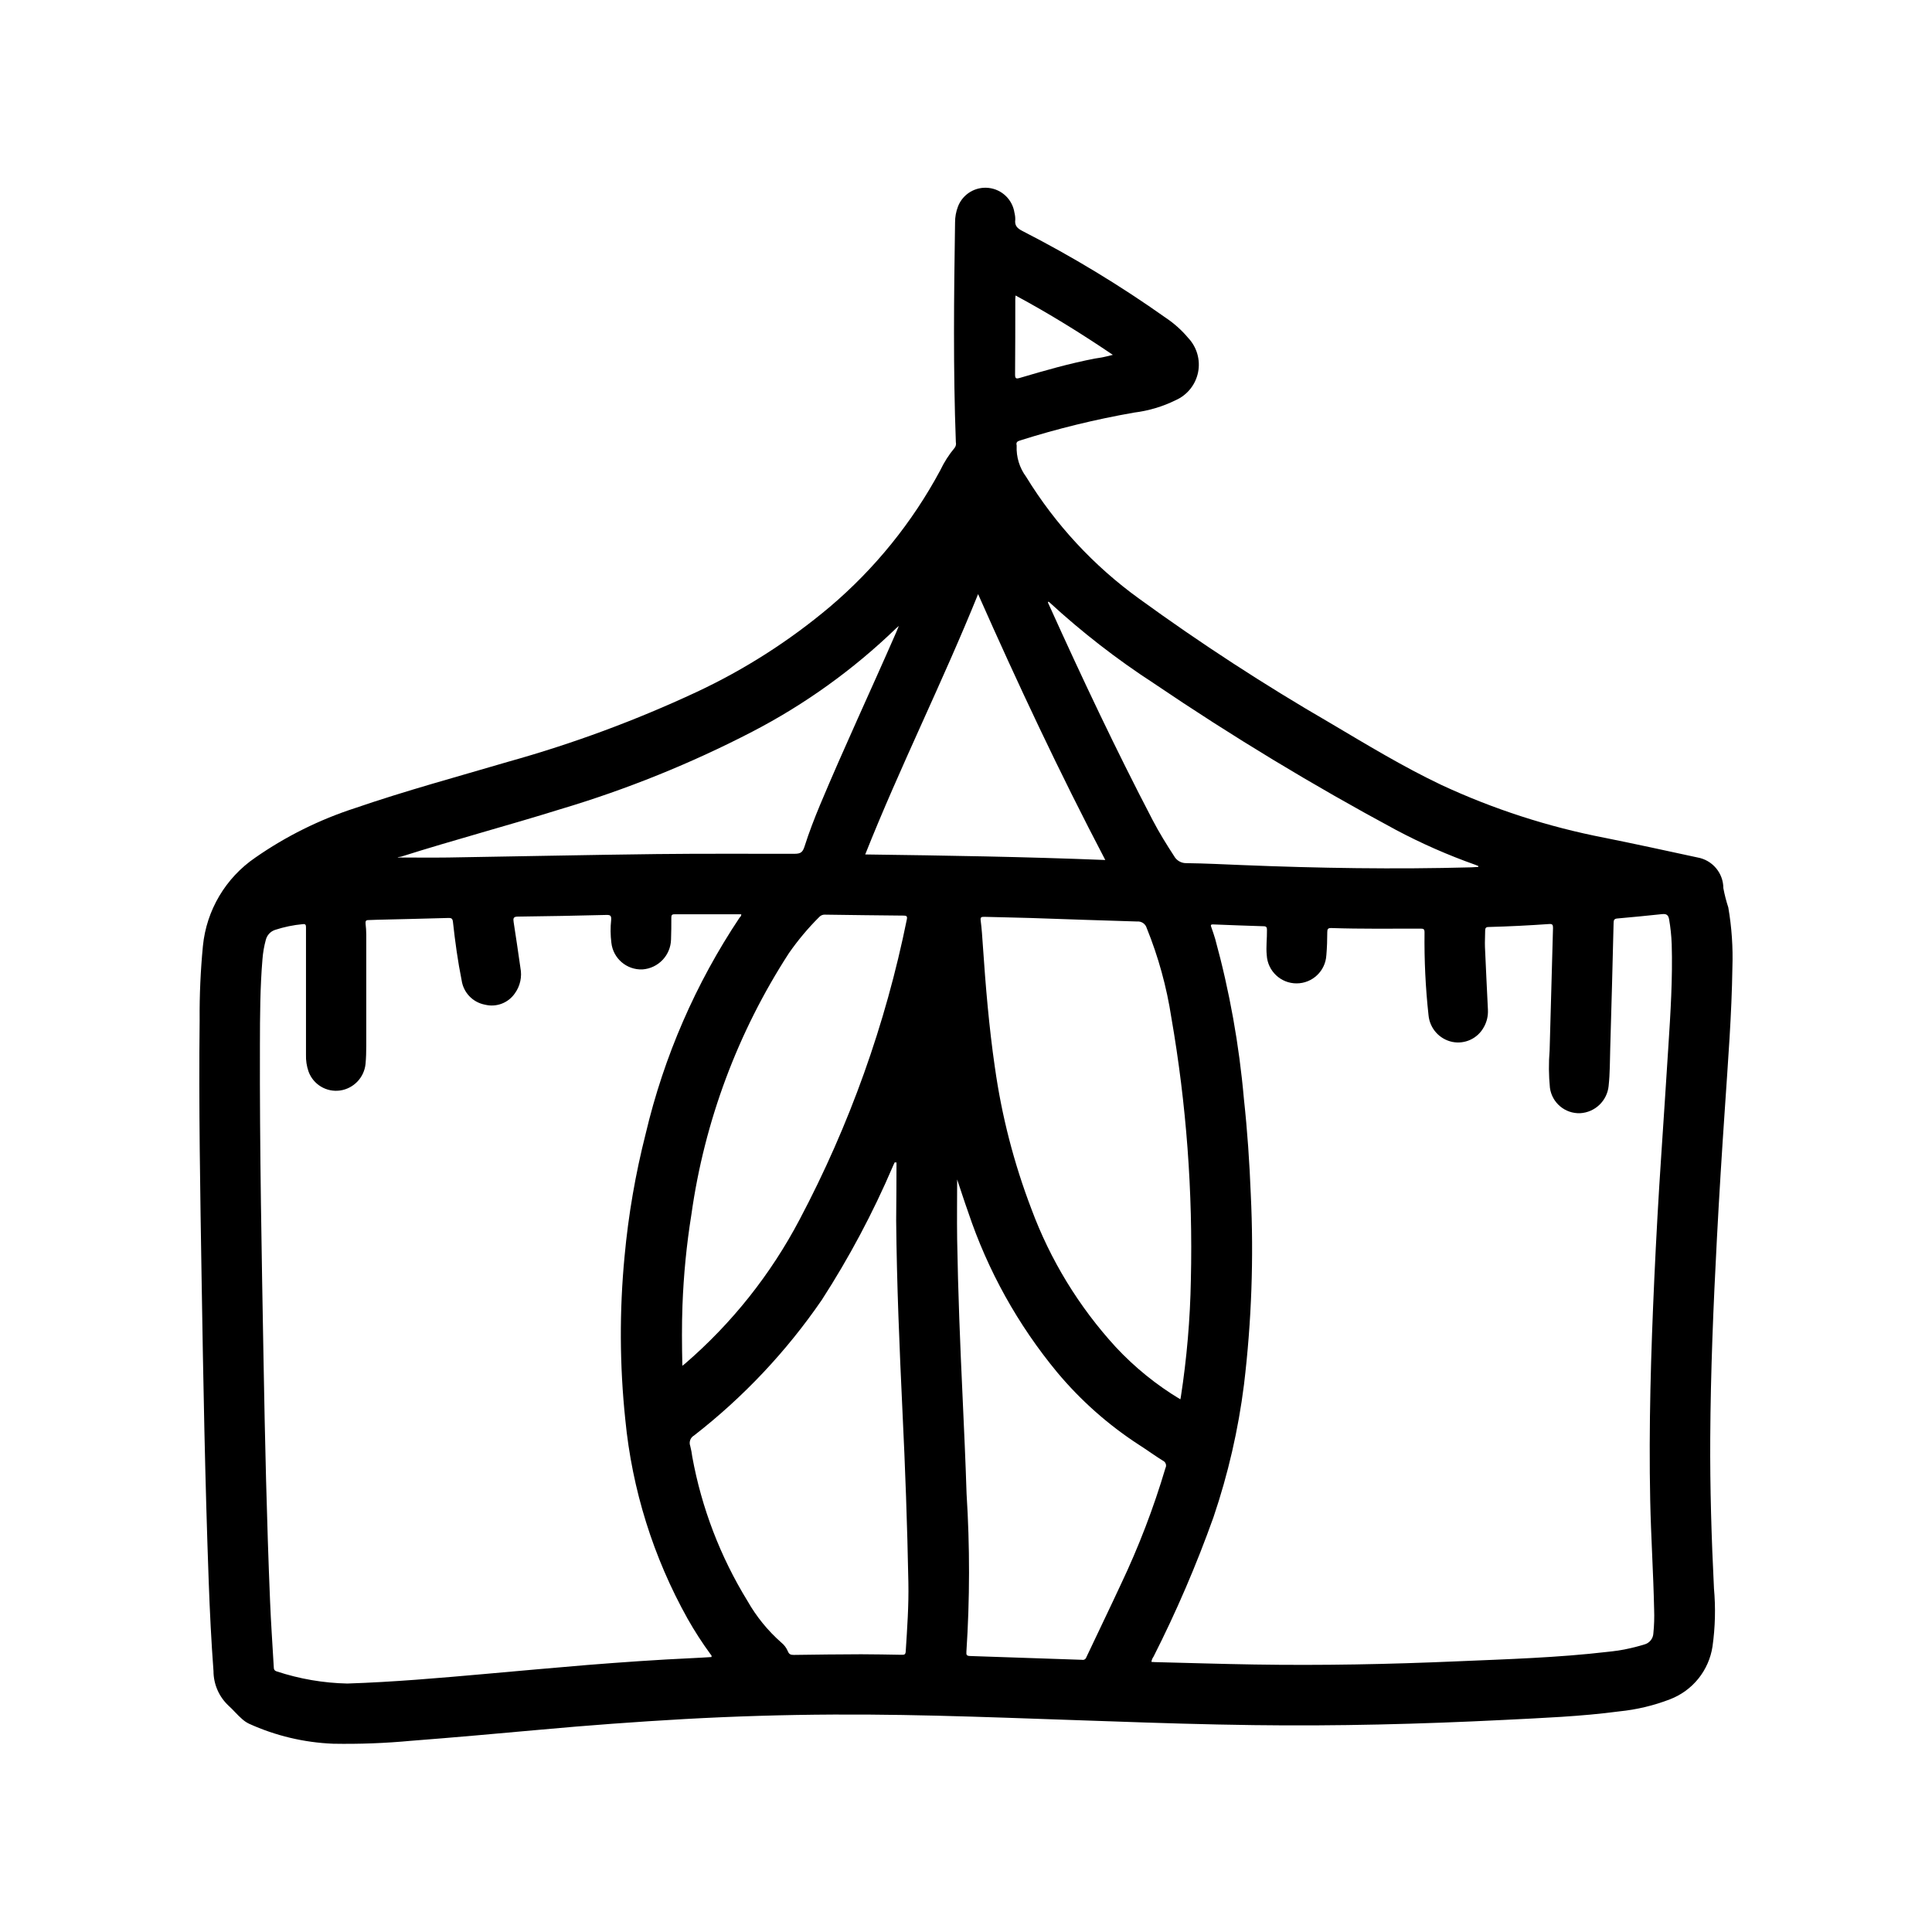 <?xml version="1.0" encoding="UTF-8"?>
<!-- Uploaded to: SVG Repo, www.svgrepo.com, Generator: SVG Repo Mixer Tools -->
<svg fill="#000000" width="800px" height="800px" version="1.1" viewBox="144 144 512 512" xmlns="http://www.w3.org/2000/svg">
 <path d="m437.98 600.16c-24.402-0.789-48.742-1.914-73.148-1.785-13.121 0.062-26.238 0.461-39.359 1.188-12.848 0.723-25.68 1.672-38.496 2.844-11.297 1.016-22.602 2.039-33.922 2.914l0.004-0.004c-6.898 0.652-13.828 0.914-20.758 0.789-7.707-0.309-15.281-2.109-22.301-5.301-0.664-0.32-1.281-0.738-1.828-1.234-1.281-1.094-2.363-2.441-3.59-3.535-2.547-2.375-3.996-5.695-4.004-9.18-0.59-7.871-0.977-15.793-1.266-23.695-0.969-26.719-1.457-53.441-1.883-80.168-0.363-22.914-0.789-45.832-0.52-68.746h-0.004c-0.047-6.519 0.242-13.039 0.867-19.531 0.93-9.48 6.012-18.062 13.879-23.434 8.113-5.652 17.016-10.074 26.418-13.121 13.383-4.598 27.062-8.305 40.652-12.305 17.078-4.769 33.734-10.934 49.805-18.43 12.75-5.957 24.66-13.566 35.426-22.633 11.906-10.109 21.816-22.363 29.211-36.125 1.016-2.148 2.301-4.164 3.828-5.988 0.32-0.426 0.441-0.977 0.32-1.496-0.73-19.391-0.504-38.777-0.211-58.176-0.012-1.477 0.258-2.941 0.789-4.32 1.289-3.281 4.621-5.285 8.125-4.887 3.504 0.395 6.305 3.094 6.828 6.578 0.152 0.594 0.227 1.207 0.215 1.82-0.203 1.574 0.504 2.305 1.898 3.016 13.207 6.758 25.914 14.453 38.02 23.031 2.219 1.488 4.215 3.281 5.93 5.328 2.285 2.434 3.254 5.82 2.598 9.094-0.66 3.269-2.863 6.019-5.914 7.375-3.461 1.707-7.188 2.82-11.02 3.293-10.242 1.793-20.355 4.266-30.27 7.398-0.723 0.219-1.07 0.52-0.875 1.281l0.004 0.004c0.008 0.039 0.008 0.078 0 0.117-0.137 2.953 0.754 5.859 2.516 8.234 7.742 12.629 17.91 23.598 29.914 32.273 16.277 11.832 33.152 22.816 50.562 32.906 9.699 5.738 19.316 11.594 29.512 16.445 13.836 6.438 28.41 11.156 43.391 14.043 8.188 1.652 16.352 3.426 24.512 5.195h0.004c3.965 0.688 6.863 4.125 6.871 8.148 0.324 1.727 0.762 3.43 1.309 5.102 0.906 5.25 1.27 10.582 1.086 15.906-0.18 12.508-1.172 24.977-2 37.445-0.789 11.492-1.504 22.984-2.109 34.488-0.93 17.562-1.66 35.133-1.762 52.742-0.078 13.289 0.324 26.559 0.984 39.824l-0.004 0.004c0.469 5.152 0.34 10.34-0.383 15.461-0.477 3.117-1.77 6.055-3.746 8.508-1.98 2.457-4.574 4.344-7.519 5.473-4.32 1.664-8.848 2.742-13.453 3.203-10.172 1.355-20.414 1.746-30.645 2.266-22.043 1.102-44.16 1.668-66.258 1.371-12.742-0.164-25.484-0.559-38.23-1.016zm11.148-15.742c0.293 0 0.566 0.047 0.844 0.055 8.809 0.219 17.625 0.496 26.434 0.637 17.879 0.293 35.746-0.062 53.609-0.836 13.383-0.574 26.766-0.961 40.109-2.527h-0.004c3.262-0.316 6.481-0.965 9.613-1.934 1.383-0.348 2.375-1.566 2.43-2.992 0.211-2.094 0.277-4.195 0.199-6.297-0.203-9.637-0.836-19.246-1.039-28.883-0.41-19.602 0.195-39.188 1.086-58.766 0.5-10.969 1.113-21.934 1.852-32.898 0.645-9.445 1.242-18.973 1.859-28.457 0.59-9.125 1.172-18.246 0.898-27.402h-0.004c-0.082-2.168-0.309-4.324-0.68-6.461-0.203-1.203-0.73-1.527-1.898-1.402-3.938 0.434-7.871 0.789-11.863 1.156-0.852 0.078-0.938 0.488-0.953 1.203-0.277 11.02-0.551 22.129-0.891 33.188-0.102 3.312-0.062 6.644-0.426 9.949l0.004 0.004c-0.383 3.961-3.606 7.047-7.578 7.258-3.996 0.137-7.445-2.769-7.984-6.731-0.324-3.305-0.352-6.633-0.078-9.941 0.285-10.816 0.582-21.633 0.898-32.449 0-0.789-0.164-1.078-1.008-1.016-5.352 0.379-10.715 0.645-16.082 0.789-0.738 0-0.891 0.348-0.891 0.977 0 1.434-0.109 2.875-0.055 4.305 0.234 5.566 0.527 11.133 0.789 16.695h-0.004c0.082 1.605-0.301 3.203-1.102 4.598-1.633 2.977-5.008 4.543-8.336 3.875-3.41-0.715-5.961-3.562-6.297-7.031-0.801-7.293-1.152-14.629-1.062-21.965 0-0.852-0.219-1.031-1.016-1.023-7.91 0-15.824 0.109-23.734-0.156-0.844 0-1.016 0.27-1.023 1.047 0 2.047-0.07 4.102-0.242 6.141h-0.004c-0.227 4.195-3.695 7.481-7.898 7.481-4.199 0-7.668-3.285-7.898-7.481-0.227-2.211 0.094-4.418 0.055-6.629 0-0.613-0.062-1.008-0.789-1.031-4.504-0.141-9.008-0.305-13.516-0.488-0.676 0-0.613 0.262-0.441 0.738 0.371 1.039 0.723 2.086 1.039 3.148v0.004c3.801 13.863 6.344 28.043 7.598 42.367 0.914 8.391 1.488 16.816 1.82 25.254 0.812 16.828 0.211 33.699-1.797 50.426-1.504 11.949-4.211 23.715-8.074 35.117-4.516 12.656-9.828 25.016-15.902 37-0.305 0.414-0.5 0.898-0.566 1.41zm-108.68-198.12h-17.75c-0.676 0-0.789 0.293-0.789 0.898 0 1.922 0 3.856-0.078 5.777-0.102 4.211-3.394 7.648-7.594 7.934-4.176 0.168-7.769-2.93-8.219-7.082-0.25-1.996-0.27-4.012-0.055-6.008 0.078-1.133-0.172-1.371-1.266-1.348-7.836 0.199-15.664 0.348-23.488 0.441-1.18 0-1.234 0.504-1.094 1.418 0.621 4.047 1.234 8.094 1.801 12.148h-0.004c0.477 2.367-0.055 4.828-1.473 6.785-1.762 2.551-4.918 3.742-7.926 2.988-3.223-0.613-5.699-3.203-6.172-6.445-1.023-5.094-1.73-10.234-2.297-15.422-0.102-0.922-0.355-1.141-1.25-1.109-6.297 0.188-12.539 0.316-18.805 0.473-0.789 0-1.574 0.086-2.363 0.086-0.66 0-0.789 0.27-0.746 0.906h-0.004c0.117 0.973 0.18 1.953 0.188 2.934v29.52c0 1.574-0.047 3.203-0.195 4.793v0.004c-0.383 3.594-3.144 6.473-6.715 7.004-3.633 0.52-7.129-1.574-8.387-5.019-0.496-1.434-0.727-2.949-0.676-4.465v-33.699c0-0.652-0.078-1-0.859-0.898-2.484 0.23-4.938 0.738-7.312 1.512-1.23 0.398-2.172 1.41-2.481 2.668-0.453 1.66-0.746 3.356-0.879 5.07-0.637 7.527-0.66 15.074-0.676 22.617-0.086 27.797 0.465 55.594 0.953 83.379 0.371 21.355 0.852 42.715 1.73 64.055 0.234 5.848 0.652 11.699 0.984 17.547 0 0.582 0.156 1 0.789 1.18h-0.004c6.039 1.992 12.34 3.078 18.695 3.215 12.219-0.395 24.402-1.465 36.543-2.543 8.98-0.789 17.957-1.629 26.938-2.363 9.312-0.738 18.633-1.402 27.969-1.828 1.699-0.07 3.402-0.188 5.062-0.285 0.133-0.395-0.102-0.559-0.242-0.738v0.004c-2.203-3.012-4.227-6.148-6.062-9.391-9.109-16.285-14.738-34.277-16.531-52.848-1.504-14.363-1.566-28.84-0.191-43.215 1.012-10.977 2.887-21.855 5.606-32.535 4.82-20.418 13.25-39.812 24.895-57.262 0.27-0.199 0.43-0.516 0.43-0.852zm116.36 128.54c0.055-0.27 0.094-0.418 0.117-0.574 1.59-10.289 2.481-20.672 2.668-31.078 0.547-23.285-1.184-46.566-5.172-69.512-1.25-8.141-3.441-16.109-6.535-23.742-0.32-1.094-1.363-1.812-2.504-1.723-9.445-0.262-18.844-0.621-28.27-0.93-4.094-0.133-8.195-0.188-12.289-0.309-0.789 0-1.047 0.102-0.93 1.008 0.277 2.148 0.426 4.32 0.566 6.488 0.738 10.832 1.629 21.648 3.195 32.402h0.004c1.797 12.816 5.039 25.395 9.66 37.484 5.008 13.527 12.594 25.953 22.332 36.59 5.039 5.414 10.812 10.094 17.156 13.895zm-75.227-62.773h-0.504l-0.496 1.109v0.004c-5.258 12.277-11.543 24.086-18.789 35.305-9.363 13.652-20.781 25.773-33.852 35.934-0.973 0.547-1.41 1.719-1.023 2.766 0.242 0.949 0.422 1.914 0.543 2.887 2.469 13.527 7.43 26.48 14.629 38.195 2.352 4.148 5.379 7.871 8.957 11.023 0.777 0.625 1.383 1.438 1.762 2.359 0.324 0.789 0.789 0.93 1.574 0.922 5.945-0.086 11.887-0.156 17.832-0.172 3.559 0 7.125 0.086 10.691 0.141 0.613 0 1.055 0.039 1.117-0.844 0.387-6.094 0.828-12.188 0.707-18.293-0.285-15.199-0.836-30.395-1.574-45.578-0.789-16.793-1.504-33.574-1.66-50.383 0.039-5.156 0.086-10.266 0.086-15.375zm16.074 4.457c0 5.156-0.078 10.523 0 15.895 0.227 13.934 0.789 27.859 1.441 41.777 0.387 8.559 0.789 17.113 1.055 25.68v-0.004c0.883 13.953 0.867 27.945-0.047 41.895-0.07 0.789 0.109 1.07 0.945 1.094 9.918 0.316 19.832 0.652 29.742 1.008l-0.004 0.004c0.445 0.098 0.898-0.148 1.055-0.578 3.055-6.488 6.188-12.926 9.203-19.43v0.004c4.727-9.949 8.676-20.25 11.809-30.812 0.184-0.352 0.215-0.762 0.082-1.133-0.133-0.375-0.414-0.676-0.773-0.836-2.133-1.316-4.148-2.801-6.25-4.148h-0.004c-8.164-5.289-15.492-11.777-21.734-19.246-10.422-12.594-18.43-27.004-23.613-42.508-1.055-2.945-2-5.938-2.922-8.66zm-72.824 49.422c0.355-0.277 0.512-0.387 0.66-0.512 12.457-10.73 22.781-23.715 30.426-38.266 13.227-25.008 22.789-51.785 28.402-79.508 0.188-0.906-0.141-1.016-0.906-1.016-6.926-0.062-13.855-0.148-20.781-0.25v-0.004c-0.574-0.031-1.133 0.195-1.52 0.621-2.965 2.949-5.656 6.16-8.043 9.59-13.562 20.934-22.383 44.574-25.844 69.273-1.281 7.969-2.066 16.008-2.363 24.074-0.195 5.258-0.148 10.5-0.031 15.996zm210.92-132.2 0.039-0.227c-0.262-0.102-0.512-0.227-0.789-0.324h0.004c-7.258-2.566-14.312-5.668-21.105-9.281-22.016-11.836-43.41-24.789-64.102-38.809-9.84-6.391-19.125-13.598-27.758-21.547-0.082-0.055-0.172-0.094-0.266-0.117-0.125 0.324 0.07 0.52 0.164 0.73 8.715 19.301 17.75 38.438 27.551 57.215 1.707 3.273 3.652 6.406 5.66 9.492 0.66 1.191 1.93 1.914 3.293 1.867 4.922 0.062 9.832 0.316 14.754 0.512 20.238 0.828 40.477 1.148 60.734 0.598 0.609-0.016 1.215-0.07 1.82-0.109zm-153.55-63.859c-0.434 0.371-0.621 0.52-0.789 0.684h0.004c-11.312 10.914-24.148 20.133-38.102 27.363-16.254 8.418-33.266 15.285-50.805 20.516-13.98 4.359-28.141 8.117-42.098 12.539-0.41 0.125-0.93 0.102-1.031 0.262 4.383 0 8.887 0.062 13.383 0 18.445-0.293 36.887-0.691 55.332-0.914 12.129-0.141 24.262-0.055 36.391-0.07 1.707 0 2.227-0.379 2.746-2.008 1.18-3.707 2.582-7.336 4.078-10.926 6.438-15.367 13.508-30.457 20.176-45.723 0.211-0.477 0.41-0.957 0.715-1.723zm54.711 62.023c-12.129-23.145-23.129-46.57-33.707-70.461-9.445 23.363-20.633 45.656-29.914 68.992 21.363 0.281 42.414 0.621 63.621 1.469zm-23.781-149.57c-0.039 0.418-0.07 0.652-0.07 0.891 0 6.676 0 13.383-0.055 20.027 0 1.055 0.25 1.188 1.25 0.898 6.582-1.953 13.18-3.84 19.934-5.141 1.594-0.219 3.172-0.543 4.723-0.977-8.445-5.707-16.871-10.934-25.781-15.727z"/>
</svg>